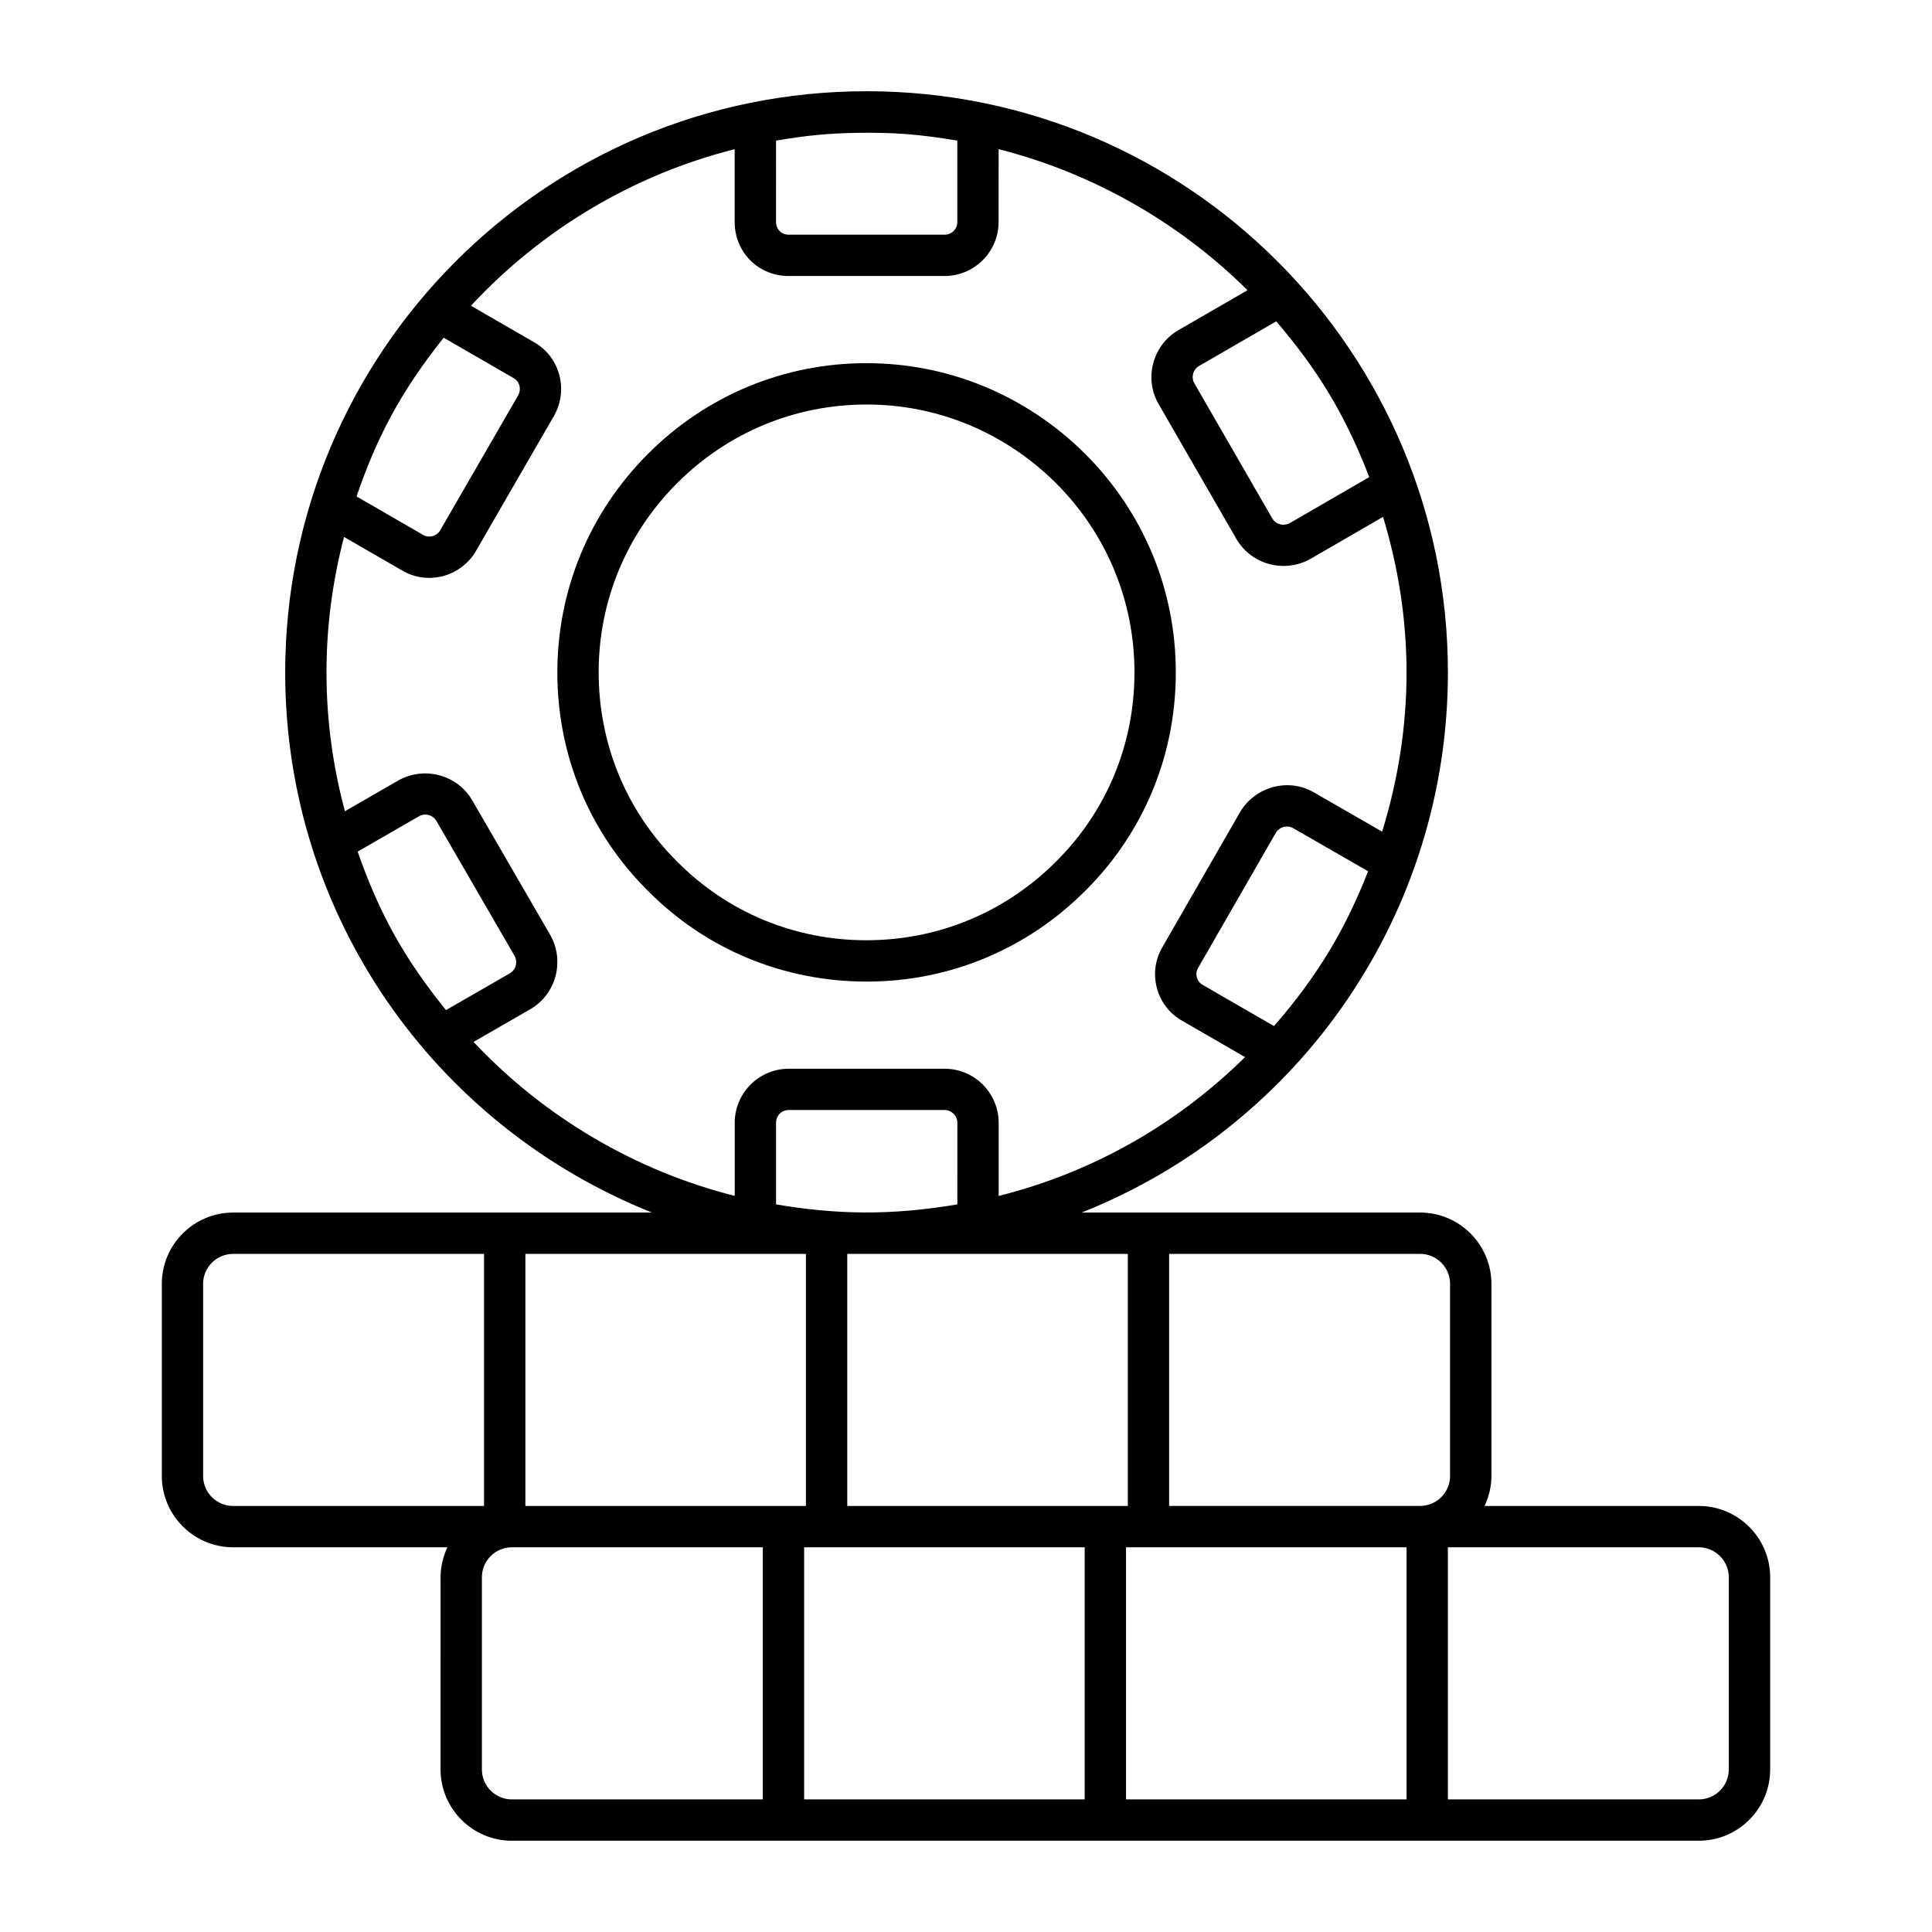 <?xml version="1.0" encoding="UTF-8"?>
<!-- Uploaded to: ICON Repo, www.svgrepo.com, Generator: ICON Repo Mixer Tools -->
<svg fill="#000000" width="800px" height="800px" version="1.1" viewBox="144 144 512 512" xmlns="http://www.w3.org/2000/svg">
 <g>
  <path d="m260.75 612.91c0 10.426 8.477 18.902 18.902 18.902h314.55c10.426 0 18.91-8.477 18.91-18.902v-50.906c0-10.426-8.484-18.91-18.91-18.91h-56.773c1.133-2.426 1.812-5.102 1.812-7.949v-50.906c0-10.426-8.477-18.902-18.902-18.902h-89.688c58.367-23.211 97.059-79.684 97.059-143.12 0-84.648-68.594-154.01-153.98-154.04-85.59-0.031-154.15 69.465-154.15 154.04 0 64.223 39.367 120 97.184 143.12h-110.97c-10.426 0-18.91 8.477-18.91 18.902v50.906c0 10.426 8.484 18.902 18.91 18.902h56.777c-1.137 2.426-1.816 5.106-1.816 7.957zm10.953 0v-50.906c0-4.387 3.566-7.957 7.949-7.957h66.5v66.812h-66.5c-4.383 0-7.949-3.566-7.949-7.949zm245.05 7.949h-74.348v-66.812h74.348zm-85.301-66.812v66.812h-74.348v-66.812zm-62.918-10.953v-66.805h74.348v66.805zm29.172-79.918c-17.758 3.008-32.141 2.691-48.039 0v-21.645c0-1.891 1.477-3.367 3.367-3.367h41.309c1.824 0 3.367 1.539 3.367 3.367zm-40.125 79.918h-74.348v-66.805h74.348zm244.57 18.91v50.906c0 4.387-3.574 7.949-7.957 7.949h-66.492v-66.812h66.492c4.387 0 7.957 3.57 7.957 7.957zm-73.871-77.766v50.906c0 4.387-3.566 7.949-7.949 7.949h-66.5v-66.805h66.5c4.383 0 7.949 3.566 7.949 7.949zm-46.656-68.324-18.887-10.902c-0.777-0.434-1.332-1.148-1.562-2.004-0.234-0.848-0.113-1.734 0.348-2.523l20.562-35.746c0.648-1.09 1.797-1.703 2.981-1.703 0.578 0 1.164 0.148 1.695 0.465l19.805 11.395c-5.902 14.961-12.922 27.207-24.941 41.02zm0.59-186.75c10.496 12.266 17.961 23.941 24.652 41.273l-21.027 12.172c-1.66 0.918-3.738 0.387-4.684-1.242l-20.621-35.758c-0.934-1.59-0.371-3.672 1.191-4.606zm-132.55-47.898c8.52-1.449 14.449-1.984 22.34-2.07 8.777-0.098 15.586 0.352 25.695 2.07v21.559c0 1.891-1.477 3.371-3.367 3.371h-41.309c-1.918 0-3.367-1.449-3.367-3.371zm-88.078 52.23 18.535 10.715c0.758 0.43 1.297 1.125 1.527 1.977 0.227 0.863 0.113 1.781-0.328 2.582l-20.68 35.793c-0.43 0.742-1.168 1.297-2.039 1.527-0.5 0.121-1.477 0.25-2.512-0.355l-17.598-10.168c5.254-15.352 11.559-27.633 23.094-42.07zm0.602 178.19c-10.664-13.223-17.488-25.016-23.406-42l16.207-9.34c1.66-0.957 3.731-0.391 4.684 1.242l20.664 35.672c0.941 1.676 0.391 3.738-1.254 4.699zm7.305 8.434 15.07-8.68c0.008-0.008 0.016-0.016 0.02-0.016 6.758-3.938 9.141-12.699 5.269-19.594l-20.715-35.754c-3.938-6.758-12.707-9.113-19.574-5.246l-14.152 8.156c-3.184-11.844-4.887-24.156-4.887-36.762 0-12.309 1.621-24.336 4.652-35.926l15.363 8.871c2.195 1.312 4.664 1.98 7.172 1.98 1.211 0 2.438-0.156 3.652-0.469 3.695-0.961 6.887-3.394 8.762-6.652l20.691-35.824c0.008-0.016 0.02-0.035 0.027-0.051 1.867-3.316 2.352-7.16 1.367-10.824-1-3.707-3.387-6.789-6.676-8.637l-16.723-9.664c18.82-20.293 43.207-34.77 69.887-41.492v19.285c0 8.035 6.289 14.324 14.316 14.324h41.309c7.894 0 14.316-6.426 14.316-14.324l0.016-19.289c24.742 6.273 47.73 19.305 65.953 37.379l-18.422 10.641c-6.773 4.027-9.062 12.82-5.121 19.559l20.613 35.746c2.652 4.562 7.5 7.125 12.484 7.125 2.418 0 4.863-0.598 7.109-1.859l19.254-11.145c4.051 13.375 6.227 27.195 6.227 41.246 0 14.387-2.258 28.516-6.469 42.172l-18.023-10.371c-6.758-3.957-15.551-1.648-19.621 5.184l-20.586 35.789c-1.941 3.316-2.453 7.18-1.449 10.883 1.004 3.707 3.41 6.797 6.711 8.648l16.641 9.613c-18.312 18.035-40.645 30.621-65.301 36.797v-19.395c0-7.894-6.426-14.316-14.316-14.316h-41.309c-7.894 0-14.316 6.426-14.316 14.316v19.379c-26.312-6.629-50.457-20.855-69.223-40.805zm-71.664 115.03v-50.906c0-4.387 3.574-7.949 7.957-7.949h66.492v66.805h-66.492c-4.387 0-7.957-3.566-7.957-7.949z"/>
  <path d="m373.71 404.13c21.82 0 42.367-8.527 57.844-24.008 15.5-15.375 24.043-35.93 24.043-57.871v-0.121c0-21.812-8.535-42.363-24.043-57.879-15.617-15.48-36.16-24.008-57.965-24.008-21.82 0-42.367 8.527-57.855 24.023-15.496 15.496-24.031 36.043-24.031 57.984 0 21.949 8.543 42.504 24.016 57.844 15.367 15.5 35.918 24.035 57.992 24.035zm-50.234-132.12c13.418-13.418 31.219-20.812 50.234-20.812 18.773 0 36.578 7.402 50.113 20.812 13.426 13.434 20.82 31.23 20.82 50.121v0.121c0 18.996-7.387 36.793-20.82 50.113-13.418 13.418-31.219 20.812-50.234 20.812-19.012 0-36.801-7.387-50.129-20.828-13.418-13.305-20.809-31.098-20.809-50.219 0.004-18.895 7.398-36.695 20.824-50.121z"/>
 </g>
</svg>